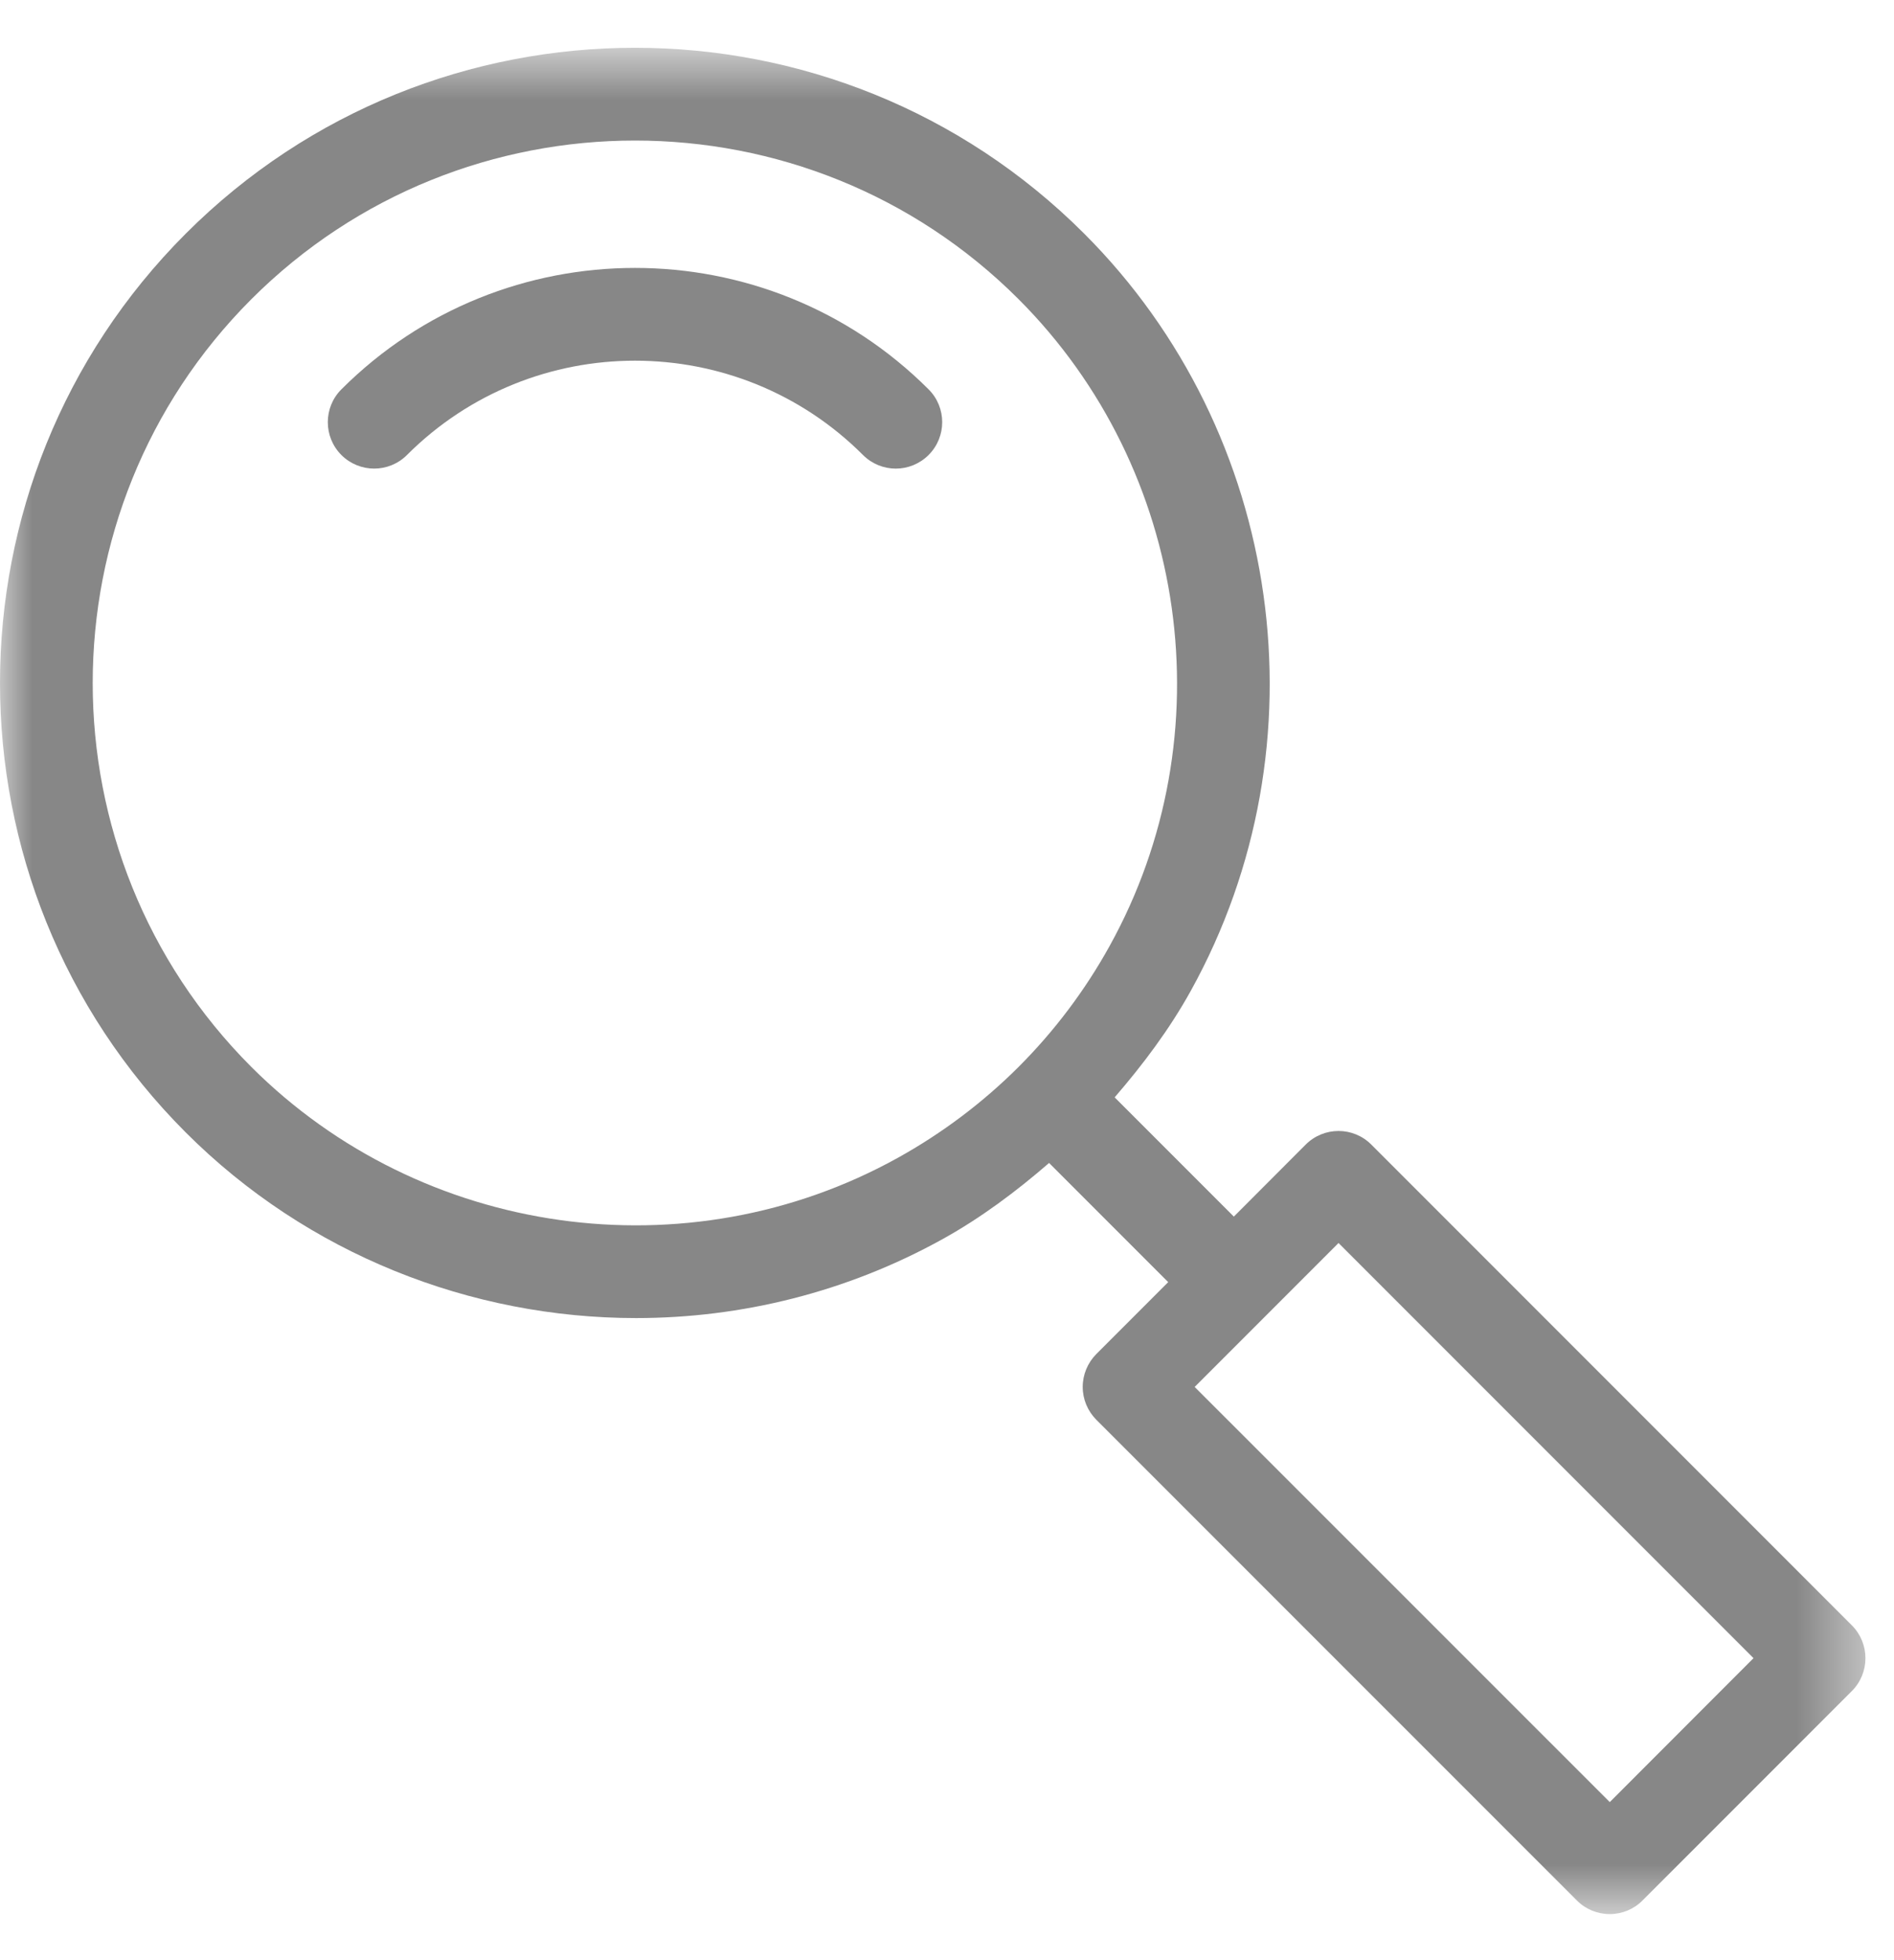 <?xml version="1.0" encoding="UTF-8"?>
<svg width="29px" height="30px" viewBox="0 0 29 30" version="1.1" xmlns="http://www.w3.org/2000/svg" xmlns:xlink="http://www.w3.org/1999/xlink">
    <!-- Generator: sketchtool 49.3 (51167) - http://www.bohemiancoding.com/sketch -->
    <title>33B2CE38-FF3D-48A1-816C-E367AC20326C</title>
    <desc>Created with sketchtool.</desc>
    <defs>
        <polygon id="path-1" points="0 0.705 28.563 0.705 28.563 29.268 0 29.268"></polygon>
    </defs>
    <g id="HOMEPAGE" stroke="none" stroke-width="1" fill="none" fill-rule="evenodd">
        <g id="22679-Eurocaps-Website-_-Information-Page_-Manufactoring" transform="translate(-850, -486)">
            <g id="Group-12" transform="translate(209, 456)">
                <g id="Icon" transform="translate(641, 30)">
                    <g id="Group-3" transform="translate(0, 0.027)">
                        <mask id="mask-2" fill="white">
                            <use xlink:href="#path-1"></use>
                        </mask>
                        <g id="Clip-2"></g>
                        <path d="M3.848,4.553 C7.087,1.315 12.358,1.314 15.597,4.553 C18.203,7.16 18.776,11.229 16.99,14.451 C16.613,15.132 16.144,15.754 15.597,16.301 C15.049,16.848 14.426,17.317 13.746,17.694 C10.523,19.481 6.455,18.906 3.848,16.302 C0.61,13.062 0.61,7.793 3.848,4.553 Z M20.495,18.997 L26.849,25.351 L24.648,27.554 L18.292,21.2 L20.495,18.997 Z M9.74,20.146 C11.349,20.146 12.967,19.75 14.435,18.936 C15.022,18.611 15.558,18.209 16.063,17.772 L17.887,19.596 L16.786,20.697 C16.653,20.831 16.578,21.012 16.578,21.2 C16.578,21.388 16.653,21.568 16.786,21.702 L24.145,29.06 C24.278,29.194 24.459,29.268 24.648,29.268 C24.836,29.268 25.016,29.194 25.149,29.06 L28.355,25.854 C28.632,25.576 28.632,25.127 28.355,24.849 L20.997,17.491 C20.72,17.213 20.27,17.213 19.992,17.491 L18.892,18.593 L17.067,16.768 C17.504,16.262 17.906,15.727 18.232,15.139 C20.323,11.366 19.653,6.6 16.601,3.549 C12.807,-0.244 6.637,-0.244 2.844,3.549 C-0.948,7.342 -0.948,13.513 2.844,17.305 C4.709,19.17 7.214,20.146 9.74,20.146 Z" id="Fill-1" fill="#878787" mask="url(#mask-2)"></path>
                    </g>
                    <path d="M6.231,6.964 C8.157,5.039 11.289,5.039 13.214,6.964 C13.352,7.102 13.534,7.172 13.716,7.172 C13.898,7.172 14.079,7.102 14.218,6.964 C14.496,6.686 14.496,6.236 14.218,5.959 C11.739,3.481 7.706,3.481 5.227,5.959 C4.95,6.236 4.95,6.686 5.227,6.964 C5.505,7.241 5.954,7.241 6.231,6.964" id="Fill-4" fill="#878787"></path>
                </g>
            </g>
        </g>
    </g>
</svg>